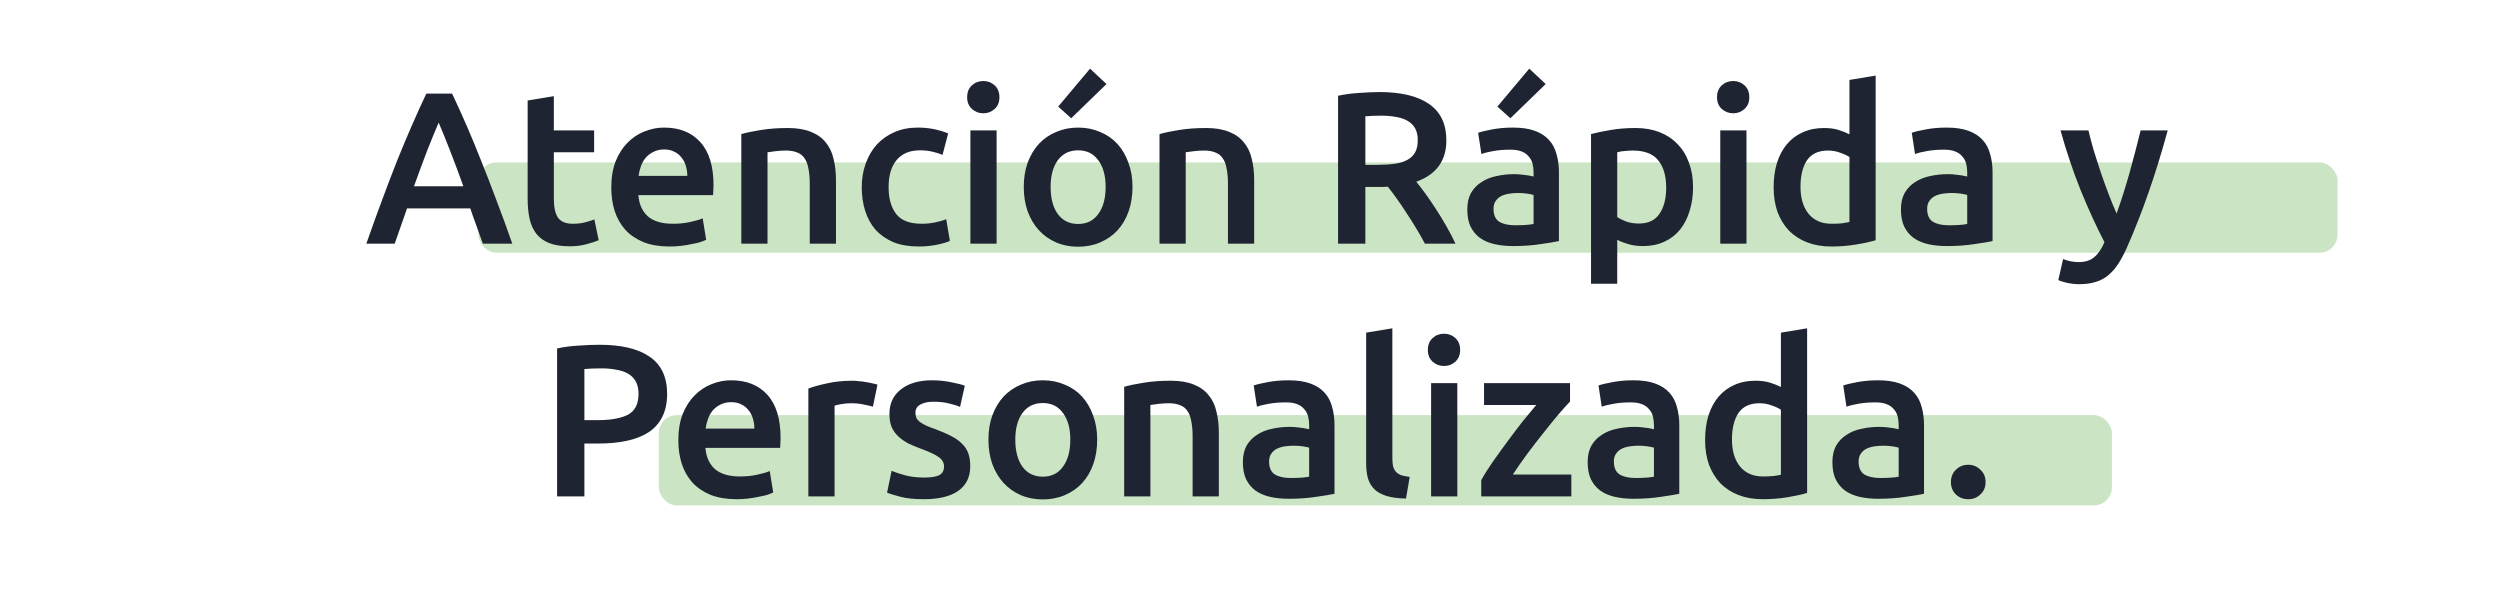 <svg width="277" height="68" viewBox="0 0 277 68" fill="none" xmlns="http://www.w3.org/2000/svg">
<rect opacity="0.3" x="53" y="18" width="206" height="10" rx="2" fill="#4EA539"/>
<rect opacity="0.3" x="73" y="46" width="161" height="10" rx="2" fill="#4EA539"/>
<g filter="url(#filter0_d_111_239)">
<path d="M51.501 23C51.277 22.344 51.045 21.696 50.805 21.056C50.565 20.416 50.333 19.76 50.109 19.088H43.101C42.877 19.76 42.645 20.424 42.405 21.08C42.181 21.72 41.957 22.36 41.733 23H38.589C39.213 21.224 39.805 19.584 40.365 18.08C40.925 16.576 41.469 15.152 41.997 13.808C42.541 12.464 43.077 11.184 43.605 9.968C44.133 8.752 44.677 7.552 45.237 6.368H48.093C48.653 7.552 49.197 8.752 49.725 9.968C50.253 11.184 50.781 12.464 51.309 13.808C51.853 15.152 52.405 16.576 52.965 18.08C53.541 19.584 54.141 21.224 54.765 23H51.501ZM46.605 9.584C46.237 10.432 45.813 11.464 45.333 12.68C44.869 13.896 44.381 15.216 43.869 16.64H49.341C48.829 15.216 48.333 13.888 47.853 12.656C47.373 11.424 46.957 10.4 46.605 9.584ZM56.462 7.136L59.366 6.656V10.448H63.83V12.872H59.366V17.984C59.366 18.992 59.526 19.712 59.846 20.144C60.166 20.576 60.71 20.792 61.478 20.792C62.006 20.792 62.47 20.736 62.87 20.624C63.286 20.512 63.614 20.408 63.854 20.312L64.334 22.616C63.998 22.76 63.558 22.904 63.014 23.048C62.47 23.208 61.83 23.288 61.094 23.288C60.198 23.288 59.446 23.168 58.838 22.928C58.246 22.688 57.774 22.344 57.422 21.896C57.07 21.432 56.822 20.88 56.678 20.24C56.534 19.584 56.462 18.84 56.462 18.008V7.136ZM65.73 16.784C65.73 15.68 65.89 14.712 66.21 13.88C66.546 13.048 66.986 12.36 67.53 11.816C68.074 11.256 68.698 10.84 69.402 10.568C70.106 10.28 70.826 10.136 71.562 10.136C73.29 10.136 74.634 10.672 75.594 11.744C76.57 12.816 77.058 14.416 77.058 16.544C77.058 16.704 77.05 16.888 77.034 17.096C77.034 17.288 77.026 17.464 77.01 17.624H68.73C68.81 18.632 69.162 19.416 69.786 19.976C70.426 20.52 71.346 20.792 72.546 20.792C73.25 20.792 73.89 20.728 74.466 20.6C75.058 20.472 75.522 20.336 75.858 20.192L76.242 22.568C76.082 22.648 75.858 22.736 75.57 22.832C75.298 22.912 74.978 22.984 74.61 23.048C74.258 23.128 73.874 23.192 73.458 23.24C73.042 23.288 72.618 23.312 72.186 23.312C71.082 23.312 70.122 23.152 69.306 22.832C68.49 22.496 67.818 22.04 67.29 21.464C66.762 20.872 66.37 20.184 66.114 19.4C65.858 18.6 65.73 17.728 65.73 16.784ZM74.154 15.488C74.154 15.088 74.098 14.712 73.986 14.36C73.874 13.992 73.706 13.68 73.482 13.424C73.274 13.152 73.01 12.944 72.69 12.8C72.386 12.64 72.018 12.56 71.586 12.56C71.138 12.56 70.746 12.648 70.41 12.824C70.074 12.984 69.786 13.2 69.546 13.472C69.322 13.744 69.146 14.056 69.018 14.408C68.89 14.76 68.802 15.12 68.754 15.488H74.154ZM80.137 10.856C80.697 10.696 81.425 10.544 82.321 10.4C83.217 10.256 84.209 10.184 85.297 10.184C86.321 10.184 87.177 10.328 87.865 10.616C88.553 10.888 89.097 11.28 89.497 11.792C89.913 12.288 90.201 12.896 90.361 13.616C90.537 14.32 90.625 15.096 90.625 15.944V23H87.721V16.4C87.721 15.728 87.673 15.16 87.577 14.696C87.497 14.216 87.353 13.832 87.145 13.544C86.953 13.24 86.681 13.024 86.329 12.896C85.993 12.752 85.577 12.68 85.081 12.68C84.713 12.68 84.329 12.704 83.929 12.752C83.529 12.8 83.233 12.84 83.041 12.872V23H80.137V10.856ZM93.48 16.736C93.48 15.808 93.624 14.944 93.912 14.144C94.2 13.328 94.608 12.624 95.136 12.032C95.68 11.44 96.336 10.976 97.104 10.64C97.872 10.304 98.736 10.136 99.696 10.136C100.88 10.136 102 10.352 103.056 10.784L102.432 13.16C102.096 13.016 101.712 12.896 101.28 12.8C100.864 12.704 100.416 12.656 99.936 12.656C98.8 12.656 97.936 13.016 97.344 13.736C96.752 14.44 96.456 15.44 96.456 16.736C96.456 17.984 96.736 18.976 97.296 19.712C97.856 20.432 98.8 20.792 100.128 20.792C100.624 20.792 101.112 20.744 101.592 20.648C102.072 20.552 102.488 20.432 102.84 20.288L103.248 22.688C102.928 22.848 102.44 22.992 101.784 23.12C101.144 23.248 100.48 23.312 99.792 23.312C98.72 23.312 97.784 23.152 96.984 22.832C96.2 22.496 95.544 22.04 95.016 21.464C94.504 20.872 94.12 20.176 93.864 19.376C93.608 18.56 93.48 17.68 93.48 16.736ZM108.424 23H105.52V10.448H108.424V23ZM108.736 6.776C108.736 7.32 108.56 7.752 108.208 8.072C107.856 8.392 107.44 8.552 106.96 8.552C106.464 8.552 106.04 8.392 105.688 8.072C105.336 7.752 105.16 7.32 105.16 6.776C105.16 6.216 105.336 5.776 105.688 5.456C106.04 5.136 106.464 4.976 106.96 4.976C107.44 4.976 107.856 5.136 108.208 5.456C108.56 5.776 108.736 6.216 108.736 6.776ZM123.481 16.712C123.481 17.704 123.337 18.608 123.049 19.424C122.761 20.24 122.353 20.936 121.825 21.512C121.297 22.088 120.657 22.536 119.905 22.856C119.169 23.176 118.353 23.336 117.457 23.336C116.561 23.336 115.745 23.176 115.009 22.856C114.273 22.536 113.641 22.088 113.113 21.512C112.585 20.936 112.169 20.24 111.865 19.424C111.577 18.608 111.433 17.704 111.433 16.712C111.433 15.72 111.577 14.824 111.865 14.024C112.169 13.208 112.585 12.512 113.113 11.936C113.657 11.36 114.297 10.92 115.033 10.616C115.769 10.296 116.577 10.136 117.457 10.136C118.337 10.136 119.145 10.296 119.881 10.616C120.633 10.92 121.273 11.36 121.801 11.936C122.329 12.512 122.737 13.208 123.025 14.024C123.329 14.824 123.481 15.72 123.481 16.712ZM120.505 16.712C120.505 15.464 120.233 14.48 119.689 13.76C119.161 13.024 118.417 12.656 117.457 12.656C116.497 12.656 115.745 13.024 115.201 13.76C114.673 14.48 114.409 15.464 114.409 16.712C114.409 17.976 114.673 18.976 115.201 19.712C115.745 20.448 116.497 20.816 117.457 20.816C118.417 20.816 119.161 20.448 119.689 19.712C120.233 18.976 120.505 17.976 120.505 16.712ZM120.601 5.312L116.689 9.104L115.249 7.808L118.777 3.608L120.601 5.312ZM126.473 10.856C127.033 10.696 127.761 10.544 128.657 10.4C129.553 10.256 130.545 10.184 131.633 10.184C132.657 10.184 133.513 10.328 134.201 10.616C134.889 10.888 135.433 11.28 135.833 11.792C136.249 12.288 136.537 12.896 136.697 13.616C136.873 14.32 136.961 15.096 136.961 15.944V23H134.057V16.4C134.057 15.728 134.009 15.16 133.913 14.696C133.833 14.216 133.689 13.832 133.481 13.544C133.289 13.24 133.017 13.024 132.665 12.896C132.329 12.752 131.913 12.68 131.417 12.68C131.049 12.68 130.665 12.704 130.265 12.752C129.865 12.8 129.569 12.84 129.377 12.872V23H126.473V10.856ZM150.842 6.2C153.242 6.2 155.074 6.64 156.338 7.52C157.618 8.4 158.258 9.744 158.258 11.552C158.258 13.808 157.146 15.336 154.922 16.136C155.226 16.504 155.57 16.952 155.954 17.48C156.338 18.008 156.73 18.584 157.13 19.208C157.53 19.816 157.914 20.448 158.282 21.104C158.65 21.744 158.978 22.376 159.266 23H155.882C155.578 22.424 155.25 21.848 154.898 21.272C154.546 20.68 154.186 20.112 153.818 19.568C153.466 19.008 153.114 18.488 152.762 18.008C152.41 17.512 152.082 17.072 151.778 16.688C151.554 16.704 151.362 16.712 151.202 16.712C151.042 16.712 150.89 16.712 150.746 16.712H149.282V23H146.258V6.608C146.994 6.448 147.778 6.344 148.61 6.296C149.442 6.232 150.186 6.2 150.842 6.2ZM151.058 8.816C150.418 8.816 149.826 8.84 149.282 8.888V14.264H150.602C151.338 14.264 151.986 14.224 152.546 14.144C153.106 14.064 153.57 13.92 153.938 13.712C154.322 13.504 154.61 13.224 154.802 12.872C154.994 12.52 155.09 12.072 155.09 11.528C155.09 11.016 154.994 10.584 154.802 10.232C154.61 9.88 154.33 9.6 153.962 9.392C153.61 9.184 153.186 9.04 152.69 8.96C152.194 8.864 151.65 8.816 151.058 8.816ZM165.881 20.96C166.777 20.96 167.457 20.912 167.921 20.816V17.6C167.761 17.552 167.529 17.504 167.225 17.456C166.921 17.408 166.585 17.384 166.217 17.384C165.897 17.384 165.569 17.408 165.233 17.456C164.913 17.504 164.617 17.592 164.345 17.72C164.089 17.848 163.881 18.032 163.721 18.272C163.561 18.496 163.481 18.784 163.481 19.136C163.481 19.824 163.697 20.304 164.129 20.576C164.561 20.832 165.145 20.96 165.881 20.96ZM165.641 10.136C166.601 10.136 167.409 10.256 168.065 10.496C168.721 10.736 169.241 11.072 169.625 11.504C170.025 11.936 170.305 12.464 170.465 13.088C170.641 13.696 170.729 14.368 170.729 15.104V22.712C170.281 22.808 169.601 22.92 168.689 23.048C167.793 23.192 166.777 23.264 165.641 23.264C164.889 23.264 164.201 23.192 163.577 23.048C162.953 22.904 162.417 22.672 161.969 22.352C161.537 22.032 161.193 21.616 160.937 21.104C160.697 20.592 160.577 19.96 160.577 19.208C160.577 18.488 160.713 17.88 160.985 17.384C161.273 16.888 161.657 16.488 162.137 16.184C162.617 15.864 163.169 15.64 163.793 15.512C164.433 15.368 165.097 15.296 165.785 15.296C166.105 15.296 166.441 15.32 166.793 15.368C167.145 15.4 167.521 15.464 167.921 15.56V15.08C167.921 14.744 167.881 14.424 167.801 14.12C167.721 13.816 167.577 13.552 167.369 13.328C167.177 13.088 166.913 12.904 166.577 12.776C166.257 12.648 165.849 12.584 165.353 12.584C164.681 12.584 164.065 12.632 163.505 12.728C162.945 12.824 162.489 12.936 162.137 13.064L161.777 10.712C162.145 10.584 162.681 10.456 163.385 10.328C164.089 10.2 164.841 10.136 165.641 10.136ZM169.265 5.312L165.353 9.104L163.913 7.808L167.441 3.608L169.265 5.312ZM182.614 16.784C182.614 15.488 182.318 14.48 181.726 13.76C181.15 13.04 180.214 12.68 178.918 12.68C178.646 12.68 178.358 12.696 178.054 12.728C177.766 12.744 177.478 12.792 177.19 12.872V20.048C177.446 20.224 177.782 20.392 178.198 20.552C178.63 20.696 179.086 20.768 179.566 20.768C180.622 20.768 181.39 20.408 181.87 19.688C182.366 18.968 182.614 18 182.614 16.784ZM185.59 16.736C185.59 17.696 185.462 18.576 185.206 19.376C184.966 20.176 184.614 20.864 184.15 21.44C183.686 22.016 183.102 22.464 182.398 22.784C181.71 23.104 180.926 23.264 180.046 23.264C179.454 23.264 178.91 23.192 178.414 23.048C177.918 22.904 177.51 22.744 177.19 22.568V27.44H174.286V10.856C174.878 10.696 175.606 10.544 176.47 10.4C177.334 10.256 178.246 10.184 179.206 10.184C180.198 10.184 181.086 10.336 181.87 10.64C182.654 10.944 183.318 11.384 183.862 11.96C184.422 12.52 184.846 13.208 185.134 14.024C185.438 14.824 185.59 15.728 185.59 16.736ZM191.51 23H188.606V10.448H191.51V23ZM191.822 6.776C191.822 7.32 191.646 7.752 191.294 8.072C190.942 8.392 190.526 8.552 190.046 8.552C189.55 8.552 189.126 8.392 188.774 8.072C188.422 7.752 188.246 7.32 188.246 6.776C188.246 6.216 188.422 5.776 188.774 5.456C189.126 5.136 189.55 4.976 190.046 4.976C190.526 4.976 190.942 5.136 191.294 5.456C191.646 5.776 191.822 6.216 191.822 6.776ZM197.495 16.688C197.495 17.968 197.799 18.976 198.407 19.712C199.015 20.432 199.855 20.792 200.927 20.792C201.391 20.792 201.783 20.776 202.103 20.744C202.439 20.696 202.711 20.648 202.919 20.6V13.4C202.663 13.224 202.319 13.064 201.887 12.92C201.471 12.76 201.023 12.68 200.543 12.68C199.487 12.68 198.711 13.04 198.215 13.76C197.735 14.48 197.495 15.456 197.495 16.688ZM205.823 22.616C205.247 22.792 204.519 22.952 203.639 23.096C202.775 23.24 201.863 23.312 200.903 23.312C199.911 23.312 199.023 23.16 198.239 22.856C197.455 22.552 196.783 22.12 196.223 21.56C195.679 20.984 195.255 20.296 194.951 19.496C194.663 18.68 194.519 17.768 194.519 16.76C194.519 15.768 194.639 14.872 194.879 14.072C195.135 13.256 195.503 12.56 195.983 11.984C196.463 11.408 197.047 10.968 197.735 10.664C198.423 10.344 199.215 10.184 200.111 10.184C200.719 10.184 201.255 10.256 201.719 10.4C202.183 10.544 202.583 10.704 202.919 10.88V4.856L205.823 4.376V22.616ZM213.928 20.96C214.824 20.96 215.504 20.912 215.968 20.816V17.6C215.808 17.552 215.576 17.504 215.272 17.456C214.968 17.408 214.632 17.384 214.264 17.384C213.944 17.384 213.616 17.408 213.28 17.456C212.96 17.504 212.664 17.592 212.392 17.72C212.136 17.848 211.928 18.032 211.768 18.272C211.608 18.496 211.528 18.784 211.528 19.136C211.528 19.824 211.744 20.304 212.176 20.576C212.608 20.832 213.192 20.96 213.928 20.96ZM213.688 10.136C214.648 10.136 215.456 10.256 216.112 10.496C216.768 10.736 217.288 11.072 217.672 11.504C218.072 11.936 218.352 12.464 218.512 13.088C218.688 13.696 218.776 14.368 218.776 15.104V22.712C218.328 22.808 217.648 22.92 216.736 23.048C215.84 23.192 214.824 23.264 213.688 23.264C212.936 23.264 212.248 23.192 211.624 23.048C211 22.904 210.464 22.672 210.016 22.352C209.584 22.032 209.24 21.616 208.984 21.104C208.744 20.592 208.624 19.96 208.624 19.208C208.624 18.488 208.76 17.88 209.032 17.384C209.32 16.888 209.704 16.488 210.184 16.184C210.664 15.864 211.216 15.64 211.84 15.512C212.48 15.368 213.144 15.296 213.832 15.296C214.152 15.296 214.488 15.32 214.84 15.368C215.192 15.4 215.568 15.464 215.968 15.56V15.08C215.968 14.744 215.928 14.424 215.848 14.12C215.768 13.816 215.624 13.552 215.416 13.328C215.224 13.088 214.96 12.904 214.624 12.776C214.304 12.648 213.896 12.584 213.4 12.584C212.728 12.584 212.112 12.632 211.552 12.728C210.992 12.824 210.536 12.936 210.184 13.064L209.824 10.712C210.192 10.584 210.728 10.456 211.432 10.328C212.136 10.2 212.888 10.136 213.688 10.136ZM238.182 10.448C236.886 15.216 235.382 19.536 233.67 23.408C233.35 24.128 233.022 24.744 232.686 25.256C232.35 25.768 231.974 26.192 231.558 26.528C231.142 26.864 230.678 27.104 230.166 27.248C229.654 27.408 229.062 27.488 228.39 27.488C227.942 27.488 227.494 27.44 227.046 27.344C226.614 27.248 226.286 27.144 226.062 27.032L226.59 24.704C227.166 24.928 227.734 25.04 228.294 25.04C229.046 25.04 229.63 24.856 230.046 24.488C230.478 24.136 230.854 23.584 231.174 22.832C230.262 21.072 229.382 19.152 228.534 17.072C227.702 14.992 226.958 12.784 226.302 10.448H229.398C229.558 11.12 229.75 11.848 229.974 12.632C230.214 13.416 230.47 14.216 230.742 15.032C231.014 15.832 231.302 16.632 231.606 17.432C231.91 18.232 232.214 18.976 232.518 19.664C233.03 18.24 233.51 16.728 233.958 15.128C234.406 13.512 234.814 11.952 235.182 10.448H238.182ZM64.43 34.2C66.846 34.2 68.694 34.64 69.974 35.52C71.27 36.4 71.918 37.776 71.918 39.648C71.918 40.624 71.742 41.464 71.39 42.168C71.054 42.856 70.558 43.424 69.902 43.872C69.246 44.304 68.446 44.624 67.502 44.832C66.558 45.04 65.478 45.144 64.262 45.144H62.75V51H59.726V34.608C60.43 34.448 61.206 34.344 62.054 34.296C62.918 34.232 63.71 34.2 64.43 34.2ZM64.646 36.816C63.878 36.816 63.246 36.84 62.75 36.888V42.552H64.214C65.67 42.552 66.79 42.352 67.574 41.952C68.358 41.536 68.75 40.76 68.75 39.624C68.75 39.08 68.646 38.624 68.438 38.256C68.23 37.888 67.942 37.6 67.574 37.392C67.206 37.184 66.766 37.04 66.254 36.96C65.758 36.864 65.222 36.816 64.646 36.816ZM73.16 44.784C73.16 43.68 73.32 42.712 73.64 41.88C73.976 41.048 74.416 40.36 74.96 39.816C75.504 39.256 76.128 38.84 76.832 38.568C77.536 38.28 78.256 38.136 78.992 38.136C80.72 38.136 82.064 38.672 83.024 39.744C84 40.816 84.488 42.416 84.488 44.544C84.488 44.704 84.48 44.888 84.464 45.096C84.464 45.288 84.456 45.464 84.44 45.624H76.16C76.24 46.632 76.592 47.416 77.216 47.976C77.856 48.52 78.776 48.792 79.976 48.792C80.68 48.792 81.32 48.728 81.896 48.6C82.488 48.472 82.952 48.336 83.288 48.192L83.672 50.568C83.512 50.648 83.288 50.736 83 50.832C82.728 50.912 82.408 50.984 82.04 51.048C81.688 51.128 81.304 51.192 80.888 51.24C80.472 51.288 80.048 51.312 79.616 51.312C78.512 51.312 77.552 51.152 76.736 50.832C75.92 50.496 75.248 50.04 74.72 49.464C74.192 48.872 73.8 48.184 73.544 47.4C73.288 46.6 73.16 45.728 73.16 44.784ZM81.584 43.488C81.584 43.088 81.528 42.712 81.416 42.36C81.304 41.992 81.136 41.68 80.912 41.424C80.704 41.152 80.44 40.944 80.12 40.8C79.816 40.64 79.448 40.56 79.016 40.56C78.568 40.56 78.176 40.648 77.84 40.824C77.504 40.984 77.216 41.2 76.976 41.472C76.752 41.744 76.576 42.056 76.448 42.408C76.32 42.76 76.232 43.12 76.184 43.488H81.584ZM94.719 41.064C94.479 40.984 94.143 40.904 93.711 40.824C93.295 40.728 92.807 40.68 92.247 40.68C91.927 40.68 91.583 40.712 91.215 40.776C90.863 40.84 90.615 40.896 90.471 40.944V51H87.567V39.048C88.127 38.84 88.823 38.648 89.655 38.472C90.503 38.28 91.439 38.184 92.463 38.184C92.655 38.184 92.879 38.2 93.135 38.232C93.391 38.248 93.647 38.28 93.903 38.328C94.159 38.36 94.407 38.408 94.647 38.472C94.887 38.52 95.079 38.568 95.223 38.616L94.719 41.064ZM100.39 48.912C101.158 48.912 101.718 48.824 102.07 48.648C102.422 48.456 102.598 48.136 102.598 47.688C102.598 47.272 102.406 46.928 102.022 46.656C101.654 46.384 101.038 46.088 100.174 45.768C99.646 45.576 99.158 45.376 98.71 45.168C98.278 44.944 97.902 44.688 97.582 44.4C97.262 44.112 97.006 43.768 96.814 43.368C96.638 42.952 96.55 42.448 96.55 41.856C96.55 40.704 96.974 39.8 97.822 39.144C98.67 38.472 99.822 38.136 101.278 38.136C102.014 38.136 102.718 38.208 103.39 38.352C104.062 38.48 104.566 38.608 104.902 38.736L104.374 41.088C104.054 40.944 103.646 40.816 103.15 40.704C102.654 40.576 102.078 40.512 101.422 40.512C100.83 40.512 100.35 40.616 99.982 40.824C99.614 41.016 99.43 41.32 99.43 41.736C99.43 41.944 99.462 42.128 99.526 42.288C99.606 42.448 99.734 42.6 99.91 42.744C100.086 42.872 100.318 43.008 100.606 43.152C100.894 43.28 101.246 43.416 101.662 43.56C102.35 43.816 102.934 44.072 103.414 44.328C103.894 44.568 104.286 44.848 104.59 45.168C104.91 45.472 105.142 45.824 105.286 46.224C105.43 46.624 105.502 47.104 105.502 47.664C105.502 48.864 105.054 49.776 104.158 50.4C103.278 51.008 102.014 51.312 100.366 51.312C99.262 51.312 98.374 51.216 97.702 51.024C97.03 50.848 96.558 50.704 96.286 50.592L96.79 48.168C97.222 48.344 97.734 48.512 98.326 48.672C98.934 48.832 99.622 48.912 100.39 48.912ZM119.567 44.712C119.567 45.704 119.423 46.608 119.135 47.424C118.847 48.24 118.439 48.936 117.911 49.512C117.383 50.088 116.743 50.536 115.991 50.856C115.255 51.176 114.439 51.336 113.543 51.336C112.647 51.336 111.831 51.176 111.095 50.856C110.359 50.536 109.727 50.088 109.199 49.512C108.671 48.936 108.255 48.24 107.951 47.424C107.663 46.608 107.519 45.704 107.519 44.712C107.519 43.72 107.663 42.824 107.951 42.024C108.255 41.208 108.671 40.512 109.199 39.936C109.743 39.36 110.383 38.92 111.119 38.616C111.855 38.296 112.663 38.136 113.543 38.136C114.423 38.136 115.231 38.296 115.967 38.616C116.719 38.92 117.359 39.36 117.887 39.936C118.415 40.512 118.823 41.208 119.111 42.024C119.415 42.824 119.567 43.72 119.567 44.712ZM116.591 44.712C116.591 43.464 116.319 42.48 115.775 41.76C115.247 41.024 114.503 40.656 113.543 40.656C112.583 40.656 111.831 41.024 111.287 41.76C110.759 42.48 110.495 43.464 110.495 44.712C110.495 45.976 110.759 46.976 111.287 47.712C111.831 48.448 112.583 48.816 113.543 48.816C114.503 48.816 115.247 48.448 115.775 47.712C116.319 46.976 116.591 45.976 116.591 44.712ZM122.559 38.856C123.119 38.696 123.847 38.544 124.743 38.4C125.639 38.256 126.631 38.184 127.719 38.184C128.743 38.184 129.599 38.328 130.287 38.616C130.975 38.888 131.519 39.28 131.919 39.792C132.335 40.288 132.623 40.896 132.783 41.616C132.959 42.32 133.047 43.096 133.047 43.944V51H130.143V44.4C130.143 43.728 130.095 43.16 129.999 42.696C129.919 42.216 129.775 41.832 129.567 41.544C129.375 41.24 129.103 41.024 128.751 40.896C128.415 40.752 127.999 40.68 127.503 40.68C127.135 40.68 126.751 40.704 126.351 40.752C125.951 40.8 125.655 40.84 125.463 40.872V51H122.559V38.856ZM141.014 48.96C141.91 48.96 142.59 48.912 143.054 48.816V45.6C142.894 45.552 142.662 45.504 142.358 45.456C142.054 45.408 141.718 45.384 141.35 45.384C141.03 45.384 140.702 45.408 140.366 45.456C140.046 45.504 139.75 45.592 139.478 45.72C139.222 45.848 139.014 46.032 138.854 46.272C138.694 46.496 138.614 46.784 138.614 47.136C138.614 47.824 138.83 48.304 139.262 48.576C139.694 48.832 140.278 48.96 141.014 48.96ZM140.774 38.136C141.734 38.136 142.542 38.256 143.198 38.496C143.854 38.736 144.374 39.072 144.758 39.504C145.158 39.936 145.438 40.464 145.598 41.088C145.774 41.696 145.862 42.368 145.862 43.104V50.712C145.414 50.808 144.734 50.92 143.822 51.048C142.926 51.192 141.91 51.264 140.774 51.264C140.022 51.264 139.334 51.192 138.71 51.048C138.086 50.904 137.55 50.672 137.102 50.352C136.67 50.032 136.326 49.616 136.07 49.104C135.83 48.592 135.71 47.96 135.71 47.208C135.71 46.488 135.846 45.88 136.118 45.384C136.406 44.888 136.79 44.488 137.27 44.184C137.75 43.864 138.302 43.64 138.926 43.512C139.566 43.368 140.23 43.296 140.918 43.296C141.238 43.296 141.574 43.32 141.926 43.368C142.278 43.4 142.654 43.464 143.054 43.56V43.08C143.054 42.744 143.014 42.424 142.934 42.12C142.854 41.816 142.71 41.552 142.502 41.328C142.31 41.088 142.046 40.904 141.71 40.776C141.39 40.648 140.982 40.584 140.486 40.584C139.814 40.584 139.198 40.632 138.638 40.728C138.078 40.824 137.622 40.936 137.27 41.064L136.91 38.712C137.278 38.584 137.814 38.456 138.518 38.328C139.222 38.2 139.974 38.136 140.774 38.136ZM153.786 51.24C152.922 51.224 152.202 51.128 151.626 50.952C151.066 50.776 150.618 50.528 150.282 50.208C149.946 49.872 149.706 49.464 149.562 48.984C149.434 48.488 149.37 47.928 149.37 47.304V32.856L152.274 32.376V46.752C152.274 47.104 152.298 47.4 152.346 47.64C152.41 47.88 152.514 48.088 152.658 48.264C152.802 48.424 152.994 48.552 153.234 48.648C153.49 48.728 153.81 48.792 154.194 48.84L153.786 51.24ZM159.471 51H156.567V38.448H159.471V51ZM159.783 34.776C159.783 35.32 159.607 35.752 159.255 36.072C158.903 36.392 158.487 36.552 158.007 36.552C157.511 36.552 157.087 36.392 156.735 36.072C156.383 35.752 156.207 35.32 156.207 34.776C156.207 34.216 156.383 33.776 156.735 33.456C157.087 33.136 157.511 32.976 158.007 32.976C158.487 32.976 158.903 33.136 159.255 33.456C159.607 33.776 159.783 34.216 159.783 34.776ZM171.96 40.488C171.64 40.824 171.216 41.296 170.688 41.904C170.176 42.512 169.624 43.192 169.032 43.944C168.44 44.68 167.84 45.456 167.232 46.272C166.64 47.072 166.104 47.84 165.624 48.576H172.104V51H162.12V49.2C162.472 48.56 162.912 47.864 163.44 47.112C163.968 46.36 164.512 45.608 165.072 44.856C165.632 44.088 166.184 43.36 166.728 42.672C167.288 41.984 167.784 41.384 168.216 40.872H162.432V38.448H171.96V40.488ZM179.217 48.96C180.113 48.96 180.793 48.912 181.257 48.816V45.6C181.097 45.552 180.865 45.504 180.561 45.456C180.257 45.408 179.921 45.384 179.553 45.384C179.233 45.384 178.905 45.408 178.569 45.456C178.249 45.504 177.953 45.592 177.681 45.72C177.425 45.848 177.217 46.032 177.057 46.272C176.897 46.496 176.817 46.784 176.817 47.136C176.817 47.824 177.033 48.304 177.465 48.576C177.897 48.832 178.481 48.96 179.217 48.96ZM178.977 38.136C179.937 38.136 180.745 38.256 181.401 38.496C182.057 38.736 182.577 39.072 182.961 39.504C183.361 39.936 183.641 40.464 183.801 41.088C183.977 41.696 184.065 42.368 184.065 43.104V50.712C183.617 50.808 182.937 50.92 182.025 51.048C181.129 51.192 180.113 51.264 178.977 51.264C178.225 51.264 177.537 51.192 176.913 51.048C176.289 50.904 175.753 50.672 175.305 50.352C174.873 50.032 174.529 49.616 174.273 49.104C174.033 48.592 173.913 47.96 173.913 47.208C173.913 46.488 174.049 45.88 174.321 45.384C174.609 44.888 174.993 44.488 175.473 44.184C175.953 43.864 176.505 43.64 177.129 43.512C177.769 43.368 178.433 43.296 179.121 43.296C179.441 43.296 179.777 43.32 180.129 43.368C180.481 43.4 180.857 43.464 181.257 43.56V43.08C181.257 42.744 181.217 42.424 181.137 42.12C181.057 41.816 180.913 41.552 180.705 41.328C180.513 41.088 180.249 40.904 179.913 40.776C179.593 40.648 179.185 40.584 178.689 40.584C178.017 40.584 177.401 40.632 176.841 40.728C176.281 40.824 175.825 40.936 175.473 41.064L175.113 38.712C175.481 38.584 176.017 38.456 176.721 38.328C177.425 38.2 178.177 38.136 178.977 38.136ZM189.901 44.688C189.901 45.968 190.205 46.976 190.813 47.712C191.421 48.432 192.261 48.792 193.333 48.792C193.797 48.792 194.189 48.776 194.509 48.744C194.845 48.696 195.117 48.648 195.325 48.6V41.4C195.069 41.224 194.725 41.064 194.293 40.92C193.877 40.76 193.429 40.68 192.949 40.68C191.893 40.68 191.117 41.04 190.621 41.76C190.141 42.48 189.901 43.456 189.901 44.688ZM198.229 50.616C197.653 50.792 196.925 50.952 196.045 51.096C195.181 51.24 194.269 51.312 193.309 51.312C192.317 51.312 191.429 51.16 190.645 50.856C189.861 50.552 189.189 50.12 188.629 49.56C188.085 48.984 187.661 48.296 187.357 47.496C187.069 46.68 186.925 45.768 186.925 44.76C186.925 43.768 187.045 42.872 187.285 42.072C187.541 41.256 187.909 40.56 188.389 39.984C188.869 39.408 189.453 38.968 190.141 38.664C190.829 38.344 191.621 38.184 192.517 38.184C193.125 38.184 193.661 38.256 194.125 38.4C194.589 38.544 194.989 38.704 195.325 38.88V32.856L198.229 32.376V50.616ZM206.334 48.96C207.23 48.96 207.91 48.912 208.374 48.816V45.6C208.214 45.552 207.982 45.504 207.678 45.456C207.374 45.408 207.038 45.384 206.67 45.384C206.35 45.384 206.022 45.408 205.686 45.456C205.366 45.504 205.07 45.592 204.798 45.72C204.542 45.848 204.334 46.032 204.174 46.272C204.014 46.496 203.934 46.784 203.934 47.136C203.934 47.824 204.15 48.304 204.582 48.576C205.014 48.832 205.598 48.96 206.334 48.96ZM206.094 38.136C207.054 38.136 207.862 38.256 208.518 38.496C209.174 38.736 209.694 39.072 210.078 39.504C210.478 39.936 210.758 40.464 210.918 41.088C211.094 41.696 211.182 42.368 211.182 43.104V50.712C210.734 50.808 210.054 50.92 209.142 51.048C208.246 51.192 207.23 51.264 206.094 51.264C205.342 51.264 204.654 51.192 204.03 51.048C203.406 50.904 202.87 50.672 202.422 50.352C201.99 50.032 201.646 49.616 201.39 49.104C201.15 48.592 201.03 47.96 201.03 47.208C201.03 46.488 201.166 45.88 201.438 45.384C201.726 44.888 202.11 44.488 202.59 44.184C203.07 43.864 203.622 43.64 204.246 43.512C204.886 43.368 205.55 43.296 206.238 43.296C206.558 43.296 206.894 43.32 207.246 43.368C207.598 43.4 207.974 43.464 208.374 43.56V43.08C208.374 42.744 208.334 42.424 208.254 42.12C208.174 41.816 208.03 41.552 207.822 41.328C207.63 41.088 207.366 40.904 207.03 40.776C206.71 40.648 206.302 40.584 205.806 40.584C205.134 40.584 204.518 40.632 203.958 40.728C203.398 40.824 202.942 40.936 202.59 41.064L202.23 38.712C202.598 38.584 203.134 38.456 203.838 38.328C204.542 38.2 205.294 38.136 206.094 38.136ZM218.003 49.416C218.003 49.976 217.811 50.432 217.427 50.784C217.059 51.136 216.611 51.312 216.083 51.312C215.539 51.312 215.083 51.136 214.715 50.784C214.347 50.432 214.163 49.976 214.163 49.416C214.163 48.856 214.347 48.4 214.715 48.048C215.083 47.68 215.539 47.496 216.083 47.496C216.611 47.496 217.059 47.68 217.427 48.048C217.811 48.4 218.003 48.856 218.003 49.416Z" fill="#1E2431"/>
</g>
<defs>
<filter id="filter0_d_111_239" x="34.589" y="1.608" width="211.593" height="59.728" filterUnits="userSpaceOnUse" color-interpolation-filters="sRGB">
<feFlood flood-opacity="0" result="BackgroundImageFix"/>
<feColorMatrix in="SourceAlpha" type="matrix" values="0 0 0 0 0 0 0 0 0 0 0 0 0 0 0 0 0 0 127 0" result="hardAlpha"/>
<feOffset dx="2" dy="4"/>
<feGaussianBlur stdDeviation="3"/>
<feComposite in2="hardAlpha" operator="out"/>
<feColorMatrix type="matrix" values="0 0 0 0 0 0 0 0 0 0 0 0 0 0 0 0 0 0 0.18 0"/>
<feBlend mode="normal" in2="BackgroundImageFix" result="effect1_dropShadow_111_239"/>
<feBlend mode="normal" in="SourceGraphic" in2="effect1_dropShadow_111_239" result="shape"/>
</filter>
</defs>
</svg>
